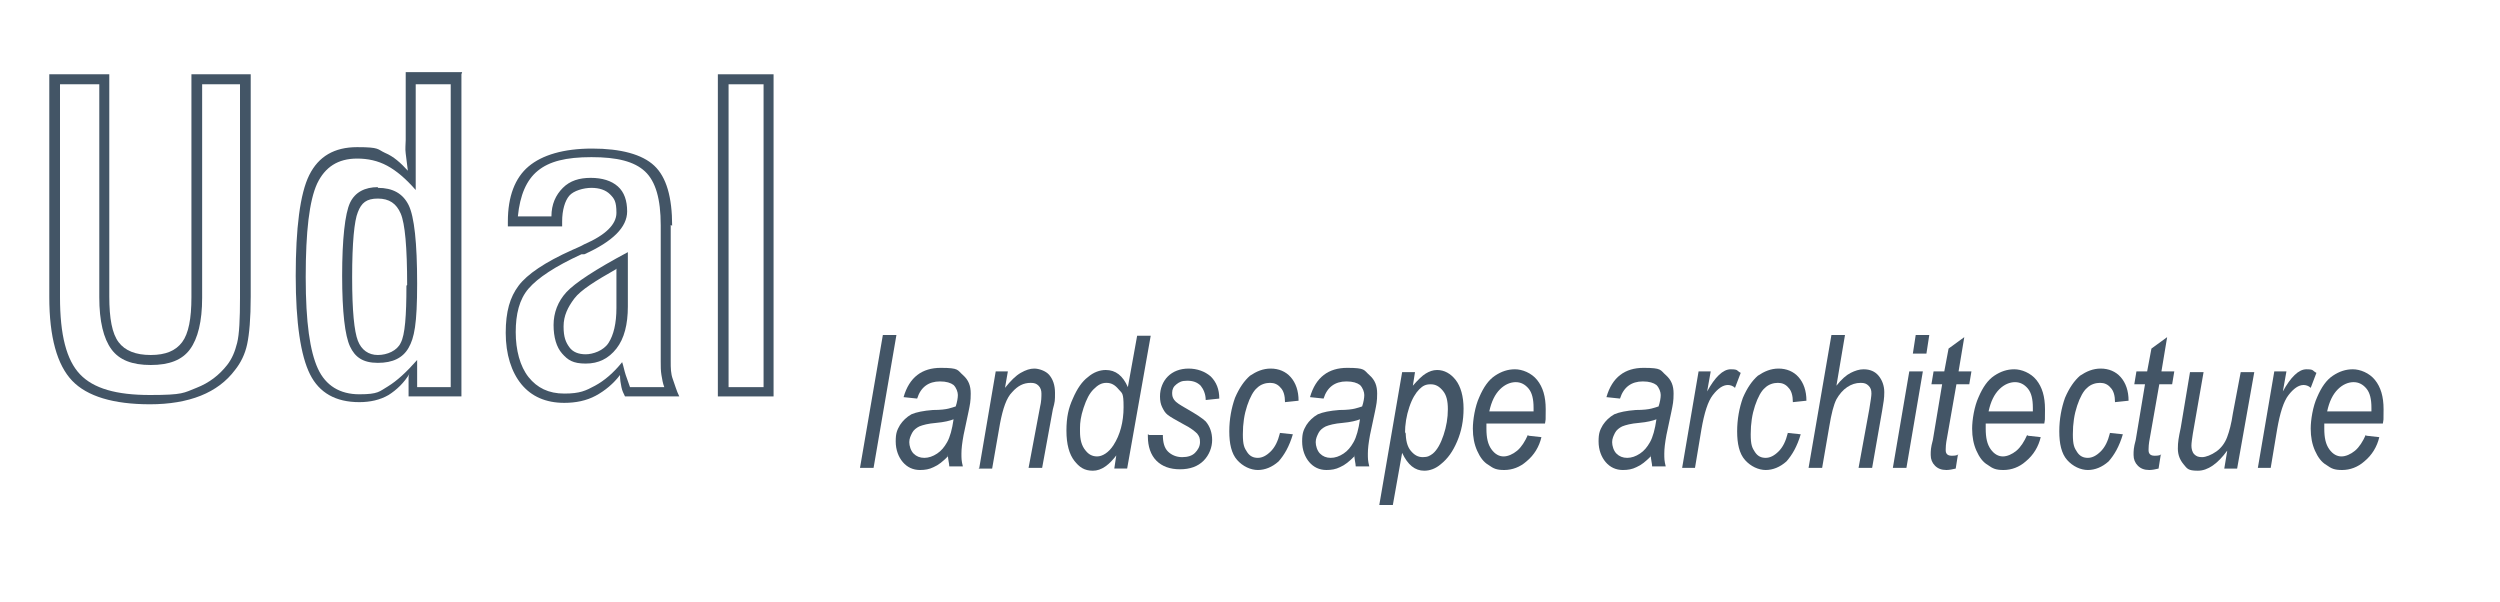 <?xml version="1.0" encoding="UTF-8"?>
<svg xmlns="http://www.w3.org/2000/svg" version="1.1" viewBox="0 0 350 84.3">
  <defs>
    <style>
      .cls-1 {
        fill: none;
      }

      .cls-2 {
        fill: #435566;
      }

      .cls-3 {
        display: none;
      }
    </style>
  </defs>
  <!-- Generator: Adobe Illustrator 28.7.1, SVG Export Plug-In . SVG Version: 1.2.0 Build 142)  -->
  <g>
    <g id="Layer_1">
      <rect class="cls-3" width="349.8" height="84.2"/>
      <g>
        <path class="cls-2" d="M6.9,10.4h8.4v31.1c0,3.1.4,5.2,1.3,6.4s2.4,1.8,4.5,1.8,3.5-.6,4.4-1.8,1.3-3.3,1.3-6.3,0-.2,0-.4c0-.2,0-.4,0-.6V10.4h8.3v31.1c0,3.1-.2,5.3-.5,6.7-.3,1.4-.9,2.6-1.7,3.6-1.2,1.6-2.8,2.8-4.8,3.6s-4.4,1.2-7.1,1.2c-5.1,0-8.8-1.1-10.9-3.3-2.1-2.2-3.2-6.1-3.2-11.7V10.4ZM8.4,11.8v29.8c0,5.3.9,8.8,2.8,10.8s5.1,2.9,9.8,2.9,4.7-.3,6.5-1,3.2-1.8,4.3-3.2c.7-.9,1.1-1.9,1.4-3.1.3-1.2.4-3.3.4-6.3V11.8h-5.3v29.9c0,3.3-.6,5.7-1.7,7.2-1.1,1.5-2.9,2.2-5.5,2.2s-4.4-.7-5.5-2.2c-1.1-1.5-1.7-3.9-1.7-7.3V11.8h-5.5Z"/>
        <path class="cls-2" d="M64.6,10.4v45.1h-7.4v-1.6c0-.3,0-.6,0-.9s0-.5.2-.8c-.8,1.4-1.9,2.4-3,3.1-1.2.7-2.6,1-4.1,1-3.3,0-5.6-1.3-6.9-3.9-1.3-2.6-2-7.2-2-13.8s.6-11.5,1.9-14.1c1.3-2.6,3.5-3.9,6.7-3.9s2.8.3,3.9.8c1.2.5,2.2,1.4,3.2,2.5-.1-.9-.2-1.7-.3-2.4s0-1.3,0-1.9v-9.5h7.9ZM63.1,11.8h-4.9v14.8c-1.4-1.6-2.7-2.7-4-3.4s-2.7-1-4.2-1c-2.7,0-4.5,1.2-5.6,3.5-1.1,2.4-1.6,6.7-1.6,13.1s.6,10.4,1.7,12.8c1.1,2.4,3.1,3.6,5.8,3.6s2.8-.4,4-1.1c1.3-.8,2.6-2,4.1-3.7v3.8h4.7V11.8ZM52.9,26.3c2.1,0,3.5.8,4.3,2.4.8,1.6,1.2,5.3,1.2,11s-.4,7.6-1.2,9c-.8,1.4-2.2,2.1-4.3,2.1s-3.2-.8-3.9-2.3-1.1-4.8-1.1-9.9.4-8.7,1.1-10.2c.7-1.5,2.1-2.2,3.9-2.2ZM57,39.9c0-5.3-.3-8.6-.9-10-.6-1.4-1.6-2.1-3.2-2.1s-2.3.6-2.8,1.9c-.5,1.2-.8,4.3-.8,9.1s.3,7.6.8,8.9c.5,1.3,1.5,2,2.8,2s2.7-.6,3.2-1.7c.6-1.1.8-3.8.8-8Z"/>
        <path class="cls-2" d="M93.9,31.5v19.1c0,.9,0,1.7.3,2.5s.5,1.6.9,2.4h-7.6c-.2-.4-.4-.8-.5-1.3s-.2-1-.2-1.7c-.9,1.2-2.1,2.2-3.4,2.9s-2.8,1-4.4,1c-2.6,0-4.6-.9-6-2.6s-2.2-4.2-2.2-7.2.6-5,1.8-6.6,3.7-3.3,7.5-5c.4-.2,1-.4,1.7-.8,3-1.3,4.5-2.8,4.5-4.4s-.3-2-.9-2.6-1.5-.9-2.6-.9-2.5.4-3.1,1.1-1,2-1,3.6v.7h-7.6v-.7c0-3.5,1-6.1,2.9-7.7s4.9-2.5,8.9-2.5,7,.8,8.7,2.4,2.5,4.4,2.5,8.4ZM92.5,31.5c0-3.6-.7-6.1-2.2-7.5s-3.9-2-7.5-2-5.9.6-7.5,1.9-2.5,3.4-2.8,6.4h4.7c0-1.7.6-3,1.6-4s2.3-1.4,3.9-1.4,2.9.4,3.8,1.2,1.3,2,1.3,3.5c0,2.2-2,4.2-6,6h-.4c-3.7,1.7-6.1,3.3-7.4,4.8s-1.8,3.6-1.8,6.1.6,4.8,1.8,6.3,2.8,2.3,5,2.3,3-.4,4.3-1.1,2.6-1.8,3.8-3.3c.2.6.3,1.2.5,1.8s.4,1.1.6,1.7h4.8c-.2-.5-.3-1.1-.4-1.7s-.1-1.2-.1-1.9v-19.1ZM87.9,35.3v7.6c0,2.5-.5,4.5-1.6,5.9s-2.5,2.1-4.3,2.1-2.5-.5-3.3-1.4-1.2-2.3-1.2-4,.6-3.3,1.8-4.6,4.1-3.2,8.6-5.6ZM86.4,37.6c-3,1.7-5.1,3-6,4.2s-1.5,2.4-1.5,3.9.3,2.2.8,2.9,1.3,1,2.3,1,2.5-.5,3.2-1.6,1.1-2.7,1.1-4.9v-5.4Z"/>
        <path class="cls-2" d="M100.5,10.4h7.8v45.1h-7.8V10.4ZM102,11.8v42.4h4.9V11.8h-4.9Z"/>
      </g>
      <g>
        <rect class="cls-1" x="119.8" y="46.9" width="225" height="30"/>
        <path class="cls-2" d="M120.4,65.5l3.2-18.6h1.9l-3.2,18.6h-1.9Z"/>
        <path class="cls-2" d="M132.7,63.9c-.7.7-1.3,1.2-2,1.5-.6.3-1.2.4-1.9.4-1,0-1.8-.4-2.4-1.1-.6-.7-1-1.7-1-2.9s.2-1.6.6-2.3c.4-.6.9-1.1,1.6-1.5.7-.3,1.7-.5,3-.6,1.1,0,1.8-.1,2.2-.2s.7-.2,1-.3c.2-.6.3-1.2.3-1.6s-.2-1-.6-1.4c-.4-.3-1-.5-1.9-.5-1.6,0-2.7.8-3.2,2.4l-1.9-.2c.8-2.8,2.6-4.1,5.2-4.1s2.3.3,3.1,1c.8.7,1.1,1.5,1.1,2.6s-.1,1.5-.3,2.5l-.7,3.3c-.2,1.1-.3,1.9-.3,2.6s0,1,.2,1.8h-1.9c0-.4-.2-1-.2-1.7ZM133.5,58.7c-.5.2-1.3.4-2.4.5-1.2.1-1.9.3-2.4.5-.4.2-.8.5-1,.9-.2.4-.4.8-.4,1.3s.2,1.2.6,1.6c.4.4.9.6,1.5.6s1.2-.2,1.8-.6c.6-.4,1-.9,1.4-1.6s.7-1.8.9-3.2Z"/>
        <path class="cls-2" d="M137.1,65.5l2.3-13.5h1.7l-.4,2.3c.8-1,1.5-1.7,2.2-2.1.7-.4,1.3-.6,1.9-.6s1.6.3,2.1.9c.5.6.8,1.4.8,2.5s0,1.2-.3,2.3l-1.5,8.2h-1.9l1.6-8.5c.2-.8.2-1.5.2-1.9s-.1-.8-.4-1.1c-.3-.3-.6-.4-1.1-.4-1,0-1.8.4-2.6,1.3-.8.8-1.3,2.3-1.7,4.4l-1.1,6.3h-1.9Z"/>
        <path class="cls-2" d="M156.4,63.6c-1.1,1.5-2.2,2.3-3.4,2.3s-1.9-.5-2.6-1.4c-.7-.9-1.1-2.3-1.1-4.2s.3-3.2.9-4.5c.6-1.4,1.3-2.4,2.1-3,.8-.7,1.7-1,2.5-1,1.4,0,2.4.8,3.1,2.4l1.3-7.2h1.9l-3.3,18.6h-1.8l.3-2ZM151.2,59.9v.5c0,1.1.2,2,.8,2.7.4.5.9.8,1.6.8s1.6-.5,2.3-1.6c.9-1.4,1.4-3.2,1.4-5.3s-.2-1.9-.7-2.5c-.5-.6-1-.9-1.7-.9s-1.2.3-1.8.9c-.6.6-1,1.4-1.4,2.6s-.5,2.1-.5,2.8Z"/>
        <path class="cls-2" d="M160.9,60.9h1.9c0,1,.2,1.8.7,2.3s1.2.8,2,.8,1.4-.2,1.8-.6c.4-.4.7-.9.7-1.5s-.1-.8-.4-1.2c-.3-.3-.9-.8-1.9-1.3-1.1-.6-1.8-1-2.2-1.3-.4-.3-.6-.7-.8-1.1-.2-.4-.3-.9-.3-1.5,0-1.1.4-2.1,1.1-2.8s1.7-1.1,2.9-1.1,2.3.4,3.1,1.1c.8.8,1.2,1.8,1.2,3.1l-1.9.2c0-.8-.3-1.5-.7-2-.5-.5-1.1-.7-1.9-.7s-1.1.2-1.5.5c-.4.3-.6.7-.6,1.2s.1.7.3,1c.2.3.8.7,1.7,1.2,1.4.8,2.3,1.4,2.7,1.8.6.7.9,1.6.9,2.6s-.4,2.1-1.2,2.9c-.8.8-1.9,1.2-3.3,1.2s-2.5-.4-3.3-1.2-1.2-2-1.2-3.4v-.3Z"/>
        <path class="cls-2" d="M179.1,60.6l1.9.2c-.5,1.7-1.2,2.9-2,3.8-.9.8-1.9,1.2-2.9,1.2s-2.1-.5-2.9-1.4c-.8-.9-1.1-2.3-1.1-4s.3-3.3.8-4.7c.6-1.4,1.3-2.4,2.1-3.1.9-.6,1.8-1,2.9-1s2.1.4,2.8,1.2,1.1,1.9,1.1,3.3l-1.9.2c0-.9-.2-1.6-.6-2-.4-.5-.9-.7-1.5-.7s-1.3.2-1.8.7c-.5.4-1,1.3-1.4,2.5-.4,1.2-.6,2.5-.6,4s.2,1.9.6,2.5c.4.6.9.8,1.5.8s1.2-.3,1.8-.9c.6-.6,1-1.4,1.3-2.6Z"/>
        <path class="cls-2" d="M189.6,63.9c-.7.7-1.3,1.2-2,1.5-.6.3-1.2.4-1.9.4-1,0-1.8-.4-2.4-1.1-.6-.7-1-1.7-1-2.9s.2-1.6.6-2.3c.4-.6.9-1.1,1.6-1.5.7-.3,1.7-.5,3-.6,1.1,0,1.8-.1,2.2-.2s.7-.2,1-.3c.2-.6.3-1.2.3-1.6s-.2-1-.6-1.4c-.4-.3-1-.5-1.9-.5-1.6,0-2.7.8-3.2,2.4l-1.9-.2c.8-2.8,2.6-4.1,5.2-4.1s2.3.3,3.1,1c.8.7,1.1,1.5,1.1,2.6s-.1,1.5-.3,2.5l-.7,3.3c-.2,1.1-.3,1.9-.3,2.6s0,1,.2,1.8h-1.9c0-.4-.2-1-.2-1.7ZM190.4,58.7c-.5.2-1.3.4-2.4.5-1.2.1-1.9.3-2.4.5-.4.2-.8.5-1,.9-.2.4-.4.8-.4,1.3s.2,1.2.6,1.6c.4.4.9.6,1.5.6s1.2-.2,1.8-.6c.6-.4,1-.9,1.4-1.6s.7-1.8.9-3.2Z"/>
        <path class="cls-2" d="M193.1,70.7l3.2-18.6h1.8l-.3,1.9c.7-.8,1.3-1.4,1.8-1.7.5-.3,1-.5,1.6-.5,1,0,1.9.5,2.6,1.4.7.9,1.1,2.3,1.1,4s-.3,3.2-.9,4.6-1.3,2.4-2.3,3.2c-.7.6-1.5.9-2.3.9-1.3,0-2.3-.8-3.1-2.5l-1.3,7.3h-1.9ZM196.8,60.5c0,1.1.2,2,.7,2.6s1,.9,1.7.9,1-.2,1.4-.5c.6-.5,1.1-1.4,1.5-2.6.4-1.2.6-2.4.6-3.6s-.2-2-.7-2.6c-.5-.6-1-.9-1.7-.9s-1.1.2-1.6.7c-.5.5-1,1.3-1.4,2.5s-.6,2.4-.6,3.7Z"/>
        <path class="cls-2" d="M214,61l1.8.2c-.3,1.3-1,2.5-2.1,3.4-.9.8-2,1.2-3.1,1.2s-1.5-.2-2.2-.7c-.7-.4-1.2-1.1-1.6-2-.4-.9-.6-1.9-.6-3.1s.3-3.1.9-4.4c.6-1.4,1.3-2.4,2.2-3,.9-.6,1.8-.9,2.8-.9s2.3.5,3.1,1.5c.8,1,1.2,2.3,1.2,4.1s0,1.3-.1,2h-8.2c0,.3,0,.5,0,.7,0,1.3.2,2.2.7,2.9s1.1,1,1.7,1,1.3-.3,1.9-.8c.6-.5,1.1-1.3,1.5-2.2ZM208.5,57.6h6.2v-.5c0-1.2-.2-2.1-.7-2.7-.5-.6-1.1-.9-1.8-.9s-1.5.3-2.2,1c-.7.7-1.2,1.7-1.5,3.1Z"/>
        <path class="cls-2" d="M231.1,63.9c-.7.7-1.3,1.2-2,1.5-.6.3-1.2.4-1.9.4-1,0-1.8-.4-2.4-1.1-.6-.7-1-1.7-1-2.9s.2-1.6.6-2.3c.4-.6.9-1.1,1.6-1.5.7-.3,1.7-.5,3-.6,1.1,0,1.8-.1,2.2-.2s.7-.2,1-.3c.2-.6.3-1.2.3-1.6s-.2-1-.6-1.4c-.4-.3-1-.5-1.9-.5-1.6,0-2.7.8-3.2,2.4l-1.9-.2c.8-2.8,2.6-4.1,5.2-4.1s2.3.3,3.1,1c.8.7,1.1,1.5,1.1,2.6s-.1,1.5-.3,2.5l-.7,3.3c-.2,1.1-.3,1.9-.3,2.6s0,1,.2,1.8h-1.9c0-.4-.2-1-.2-1.7ZM231.9,58.7c-.5.2-1.3.4-2.4.5-1.2.1-1.9.3-2.4.5-.4.2-.8.5-1,.9-.2.4-.4.8-.4,1.3s.2,1.2.6,1.6c.4.4.9.6,1.5.6s1.2-.2,1.8-.6c.6-.4,1-.9,1.4-1.6s.7-1.8.9-3.2Z"/>
        <path class="cls-2" d="M235.5,65.5l2.3-13.5h1.7l-.5,2.8c1.1-2,2.2-3.1,3.3-3.1s.8.2,1.4.5l-.8,2.1c-.3-.3-.7-.4-1-.4-.7,0-1.4.5-2.1,1.4-.7.9-1.2,2.5-1.6,4.8l-.9,5.4h-1.8Z"/>
        <path class="cls-2" d="M250.2,60.6l1.9.2c-.5,1.7-1.2,2.9-2,3.8-.9.8-1.9,1.2-2.9,1.2s-2.1-.5-2.9-1.4c-.8-.9-1.1-2.3-1.1-4s.3-3.3.8-4.7c.6-1.4,1.3-2.4,2.1-3.1.9-.6,1.8-1,2.9-1s2.1.4,2.8,1.2,1.1,1.9,1.1,3.3l-1.9.2c0-.9-.2-1.6-.6-2-.4-.5-.9-.7-1.5-.7s-1.3.2-1.8.7c-.5.4-1,1.3-1.4,2.5-.4,1.2-.6,2.5-.6,4s.2,1.9.6,2.5c.4.6.9.8,1.5.8s1.2-.3,1.8-.9c.6-.6,1-1.4,1.3-2.6Z"/>
        <path class="cls-2" d="M253.2,65.5l3.2-18.6h1.9l-1.2,7.1c.7-.9,1.4-1.5,2-1.8.6-.3,1.2-.5,1.8-.5.9,0,1.6.3,2.1.9s.8,1.4.8,2.3-.1,1.4-.3,2.6l-1.4,8h-1.9l1.5-8.2c.2-1.2.3-1.9.3-2.2,0-.5-.1-.8-.4-1.1s-.6-.4-1.1-.4c-.7,0-1.3.2-1.9.6-.6.4-1.1,1-1.5,1.7-.4.8-.7,2-1,3.8l-1,5.8h-1.9Z"/>
        <path class="cls-2" d="M265,65.5l2.3-13.5h1.9l-2.3,13.5h-1.9ZM267.8,49.5l.4-2.6h1.9l-.4,2.6h-1.9Z"/>
        <path class="cls-2" d="M274.1,63.7l-.3,1.9c-.4.1-.9.2-1.3.2-.7,0-1.2-.2-1.6-.6s-.6-.9-.6-1.5,0-1,.3-2.1l1.3-7.8h-1.5l.3-1.8h1.5l.6-3.2,2.2-1.6-.8,4.8h1.8l-.3,1.8h-1.8l-1.3,7.4c-.2,1-.2,1.5-.2,1.7,0,.3,0,.5.2.7.1.1.3.2.6.2.4,0,.7,0,1-.2Z"/>
        <path class="cls-2" d="M283.9,61l1.8.2c-.3,1.3-1,2.5-2.1,3.4-.9.8-2,1.2-3.1,1.2s-1.5-.2-2.2-.7c-.7-.4-1.2-1.1-1.6-2-.4-.9-.6-1.9-.6-3.1s.3-3.1.9-4.4c.6-1.4,1.3-2.4,2.2-3,.9-.6,1.8-.9,2.8-.9s2.3.5,3.1,1.5c.8,1,1.2,2.3,1.2,4.1s0,1.3-.1,2h-8.2c0,.3,0,.5,0,.7,0,1.3.2,2.2.7,2.9s1.1,1,1.7,1,1.3-.3,1.9-.8c.6-.5,1.1-1.3,1.5-2.2ZM278.4,57.6h6.2v-.5c0-1.2-.2-2.1-.7-2.7-.5-.6-1.1-.9-1.8-.9s-1.5.3-2.2,1c-.7.7-1.2,1.7-1.5,3.1Z"/>
        <path class="cls-2" d="M295.3,60.6l1.9.2c-.5,1.7-1.2,2.9-2,3.8-.9.8-1.9,1.2-2.9,1.2s-2.1-.5-2.9-1.4c-.8-.9-1.1-2.3-1.1-4s.3-3.3.8-4.7c.6-1.4,1.3-2.4,2.1-3.1.9-.6,1.8-1,2.9-1s2.1.4,2.8,1.2,1.1,1.9,1.1,3.3l-1.9.2c0-.9-.2-1.6-.6-2-.4-.5-.9-.7-1.5-.7s-1.3.2-1.8.7c-.5.4-1,1.3-1.4,2.5-.4,1.2-.6,2.5-.6,4s.2,1.9.6,2.5c.4.6.9.8,1.5.8s1.2-.3,1.8-.9c.6-.6,1-1.4,1.3-2.6Z"/>
        <path class="cls-2" d="M302.5,63.7l-.3,1.9c-.4.1-.9.2-1.3.2-.7,0-1.2-.2-1.6-.6s-.6-.9-.6-1.5,0-1,.3-2.1l1.3-7.8h-1.5l.3-1.8h1.5l.6-3.2,2.2-1.6-.8,4.8h1.8l-.3,1.8h-1.8l-1.3,7.4c-.2,1-.2,1.5-.2,1.7,0,.3,0,.5.2.7.1.1.3.2.6.2.4,0,.7,0,1-.2Z"/>
        <path class="cls-2" d="M311.8,63.1c-1.3,1.8-2.7,2.8-4.1,2.8s-1.5-.3-2-.9c-.5-.6-.8-1.3-.8-2.2s.1-1.5.4-2.9l1.3-7.8h1.9l-1.5,8.6c-.1.7-.2,1.3-.2,1.7s.1.9.4,1.2c.3.3.6.4,1.1.4s1.3-.3,2-.8c.7-.5,1.2-1.2,1.5-2,.3-.8.6-1.9.8-3.3l1.1-5.8h1.9l-2.4,13.5h-1.8l.4-2.4Z"/>
        <path class="cls-2" d="M316.1,65.5l2.3-13.5h1.7l-.5,2.8c1.1-2,2.2-3.1,3.3-3.1s.8.2,1.4.5l-.8,2.1c-.3-.3-.7-.4-1-.4-.7,0-1.4.5-2.1,1.4-.7.9-1.2,2.5-1.6,4.8l-.9,5.4h-1.8Z"/>
        <path class="cls-2" d="M331.3,61l1.8.2c-.3,1.3-1,2.5-2.1,3.4-.9.8-2,1.2-3.1,1.2s-1.5-.2-2.2-.7c-.7-.4-1.2-1.1-1.6-2-.4-.9-.6-1.9-.6-3.1s.3-3.1.9-4.4c.6-1.4,1.3-2.4,2.2-3,.9-.6,1.8-.9,2.8-.9s2.3.5,3.1,1.5c.8,1,1.2,2.3,1.2,4.1s0,1.3-.1,2h-8.2c0,.3,0,.5,0,.7,0,1.3.2,2.2.7,2.9s1.1,1,1.7,1,1.3-.3,1.9-.8c.6-.5,1.1-1.3,1.5-2.2ZM325.8,57.6h6.2v-.5c0-1.2-.2-2.1-.7-2.7-.5-.6-1.1-.9-1.8-.9s-1.5.3-2.2,1c-.7.7-1.2,1.7-1.5,3.1Z"/>
      </g>
    </g>
  </g>
</svg>